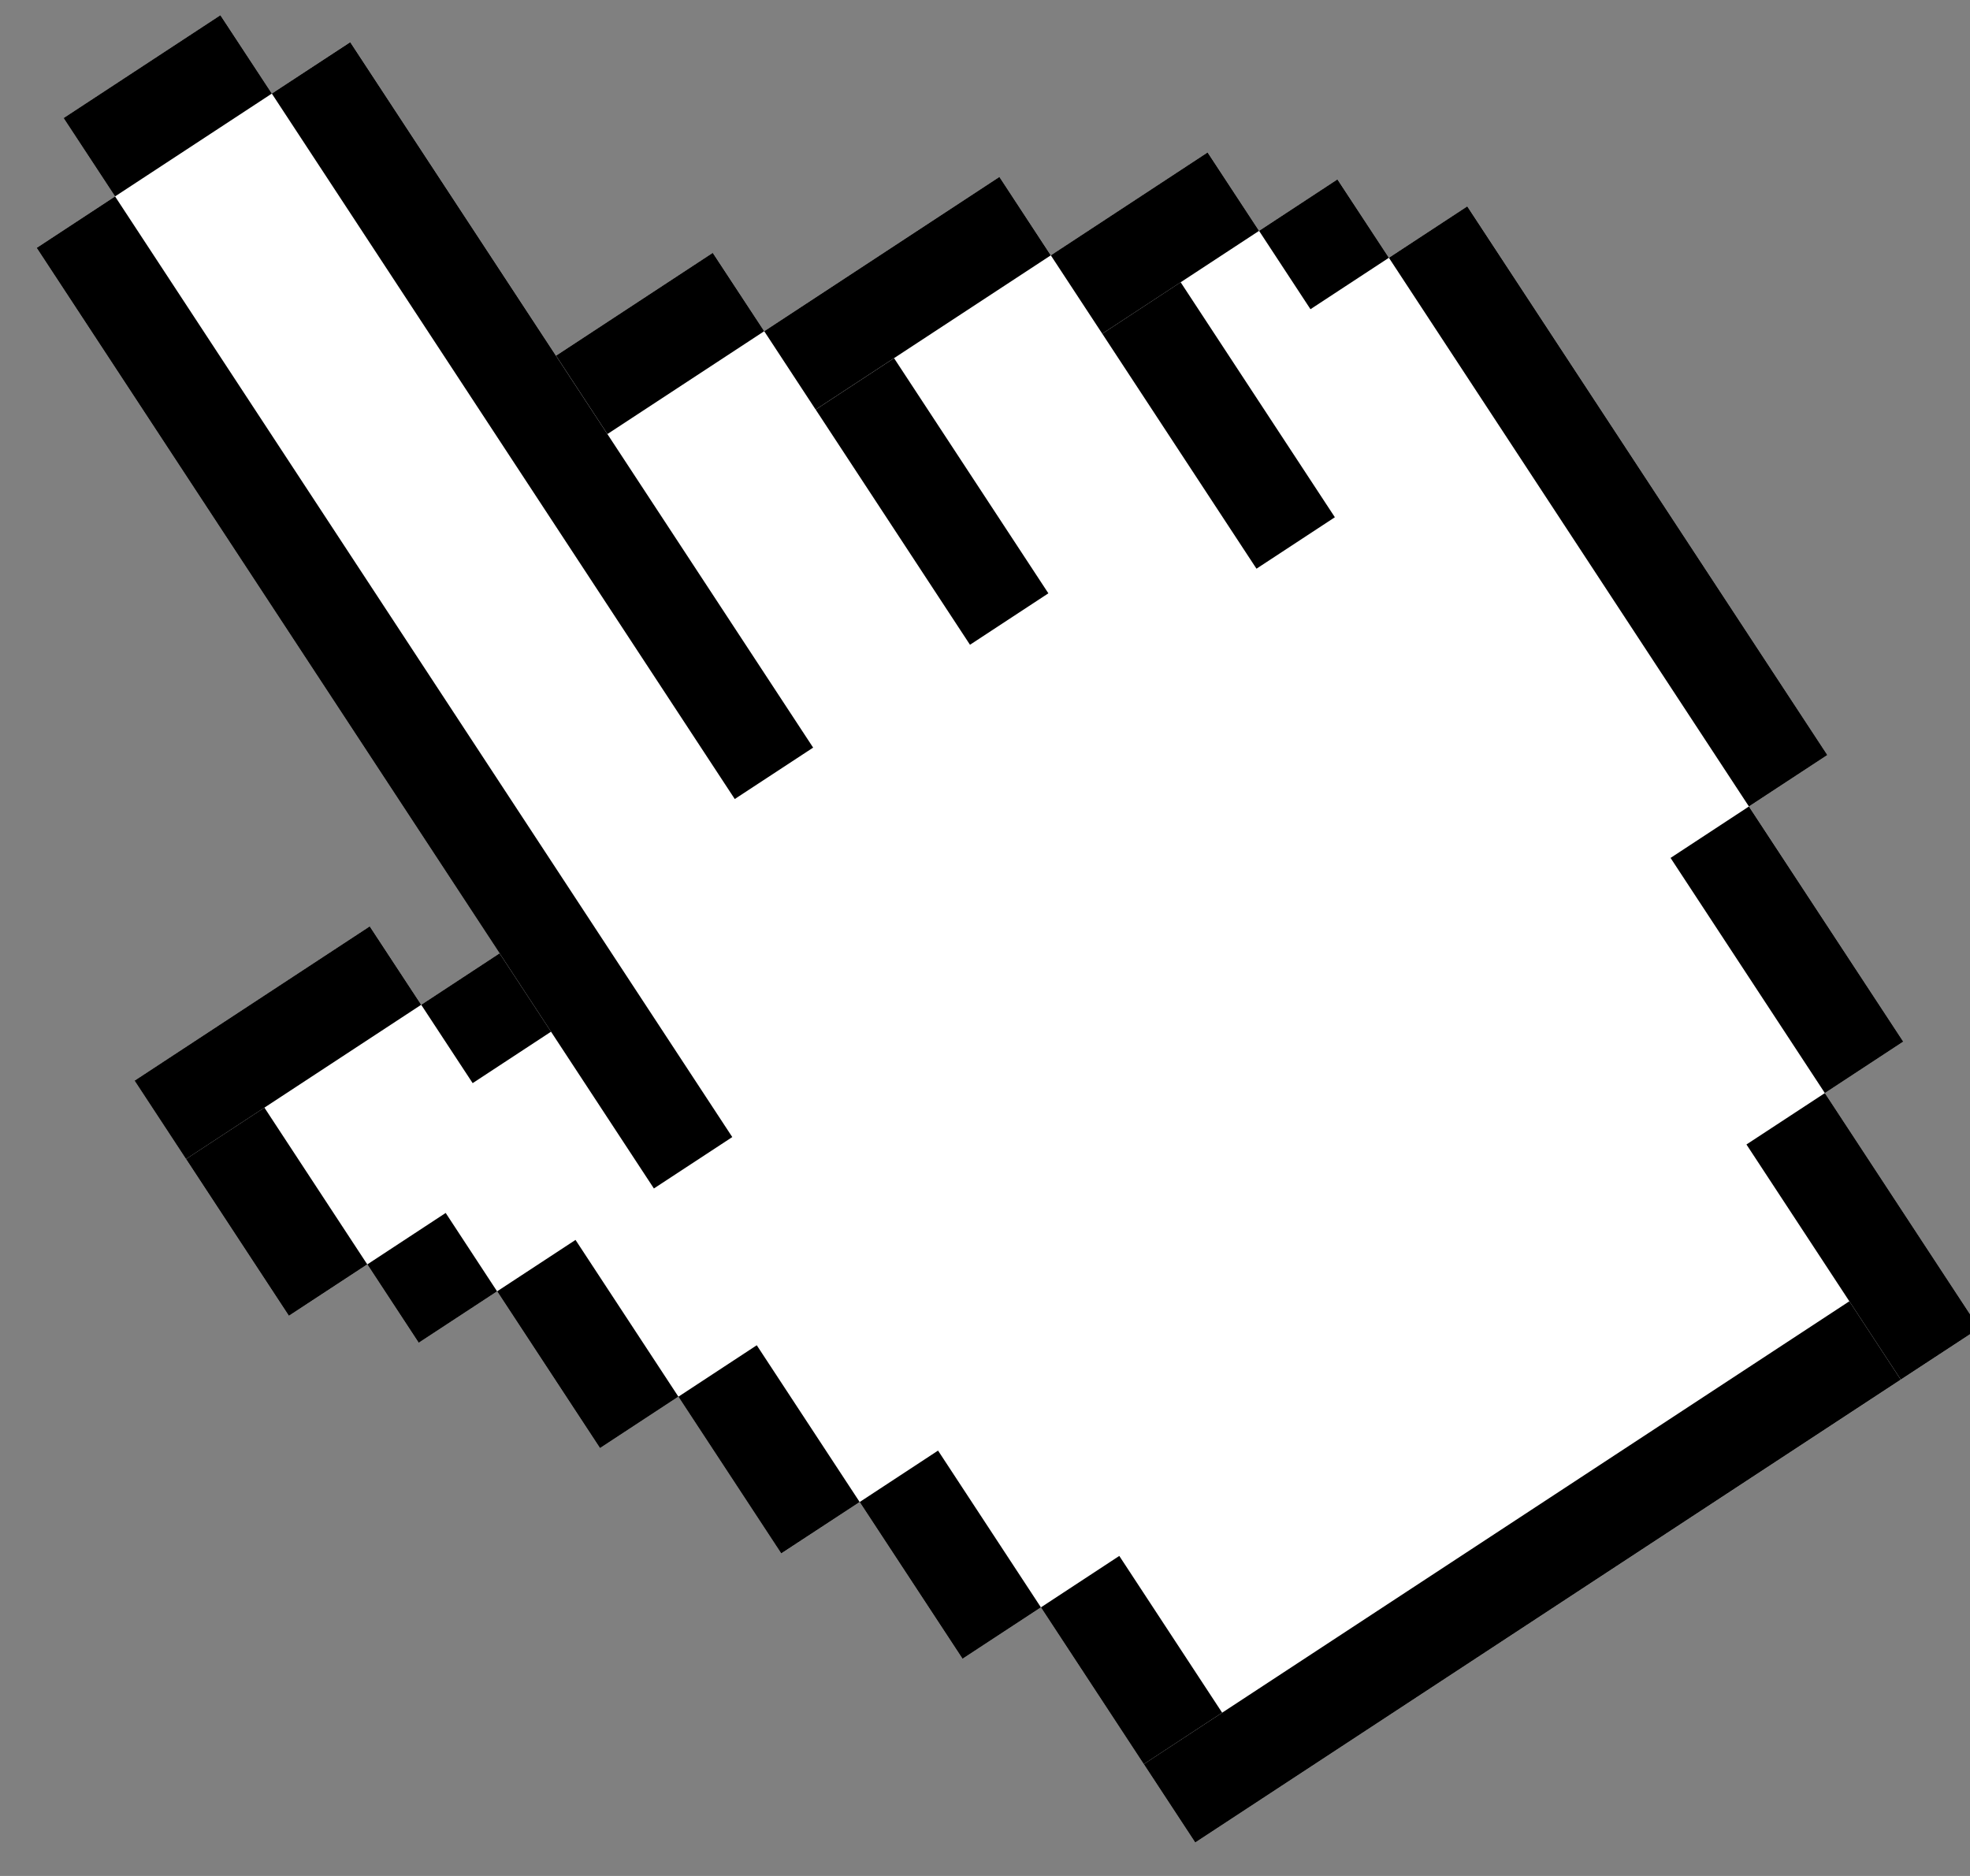<svg width="42" height="40" viewBox="0 0 42 40" fill="none" xmlns="http://www.w3.org/2000/svg">
<rect x="0" y="0" width="42" height="40" fill="#808080" stroke="none"/>
<g clip-path="url(#clip0_325_1266)">
<path d="M29.611 5.496L28.515 3.825L26.843 4.922L25.747 3.25L22.404 5.444L21.307 3.772L16.293 7.062L15.197 5.391L11.854 7.584L7.467 0.898L5.796 1.995L4.7 0.324L1.357 2.517L2.453 4.188L0.782 5.285L10.652 20.327L8.98 21.424L7.884 19.752L2.87 23.042L6.159 28.056L7.831 26.96L8.927 28.631L10.599 27.534L12.792 30.877L14.463 29.78L16.657 33.123L18.328 32.027L20.521 35.369L22.192 34.273L25.482 39.287L42.196 28.321L38.906 23.307L40.577 22.21L37.288 17.196L38.959 16.099L31.283 4.4L29.611 5.496Z" fill="white"/>
<path d="M2.453 4.188L0.782 5.285L13.941 25.341L15.612 24.245L2.453 4.188Z" fill="black"/>
<path d="M4.699 0.324L1.356 2.517L2.453 4.188L5.796 1.995L4.699 0.324Z" fill="black"/>
<path d="M7.467 0.899L5.795 1.995L15.665 17.037L17.336 15.941L7.467 0.899Z" fill="black"/>
<path d="M15.196 5.391L11.854 7.584L12.95 9.255L16.293 7.062L15.196 5.391Z" fill="black"/>
<path d="M19.061 7.637L17.39 8.733L20.68 13.748L22.351 12.651L19.061 7.637Z" fill="black"/>
<path d="M21.307 3.772L16.293 7.062L17.389 8.733L22.403 5.444L21.307 3.772Z" fill="black"/>
<path d="M25.171 6.018L23.5 7.115L26.788 12.126L28.459 11.029L25.171 6.018Z" fill="black"/>
<path d="M25.746 3.25L22.403 5.444L23.5 7.115L26.843 4.922L25.746 3.25Z" fill="black"/>
<path d="M28.514 3.825L26.843 4.922L27.939 6.593L29.611 5.496L28.514 3.825Z" fill="black"/>
<path d="M31.282 4.4L29.611 5.496L37.287 17.196L38.959 16.099L31.282 4.4Z" fill="black"/>
<path d="M37.287 17.196L35.616 18.293L38.906 23.307L40.577 22.21L37.287 17.196Z" fill="black"/>
<path d="M38.906 23.307L37.234 24.403L40.524 29.417L42.196 28.321L38.906 23.307Z" fill="black"/>
<path d="M39.428 27.746L24.385 37.615L25.482 39.287L40.524 29.417L39.428 27.746Z" fill="black"/>
<path d="M10.651 20.327L8.98 21.424L10.077 23.095L11.748 21.998L10.651 20.327Z" fill="black"/>
<path d="M7.883 19.752L2.869 23.042L3.966 24.714L8.98 21.424L7.883 19.752Z" fill="black"/>
<path d="M5.637 23.617L3.966 24.713L6.159 28.056L7.83 26.96L5.637 23.617Z" fill="black"/>
<path d="M9.502 25.863L7.831 26.96L8.927 28.631L10.598 27.535L9.502 25.863Z" fill="black"/>
<path d="M12.27 26.438L10.599 27.534L12.792 30.877L14.463 29.78L12.27 26.438Z" fill="black"/>
<path d="M16.134 28.684L14.463 29.781L16.656 33.123L18.328 32.027L16.134 28.684Z" fill="black"/>
<path d="M19.999 30.93L18.328 32.027L20.521 35.369L22.192 34.273L19.999 30.93Z" fill="black"/>
<path d="M23.863 33.176L22.192 34.273L24.385 37.616L26.056 36.519L23.863 33.176Z" fill="black"/>
</g>
<defs>
<clipPath id="clip0_325_1266">
<rect width="42" height="40" fill="white"/>
</clipPath>
</defs>
</svg>
